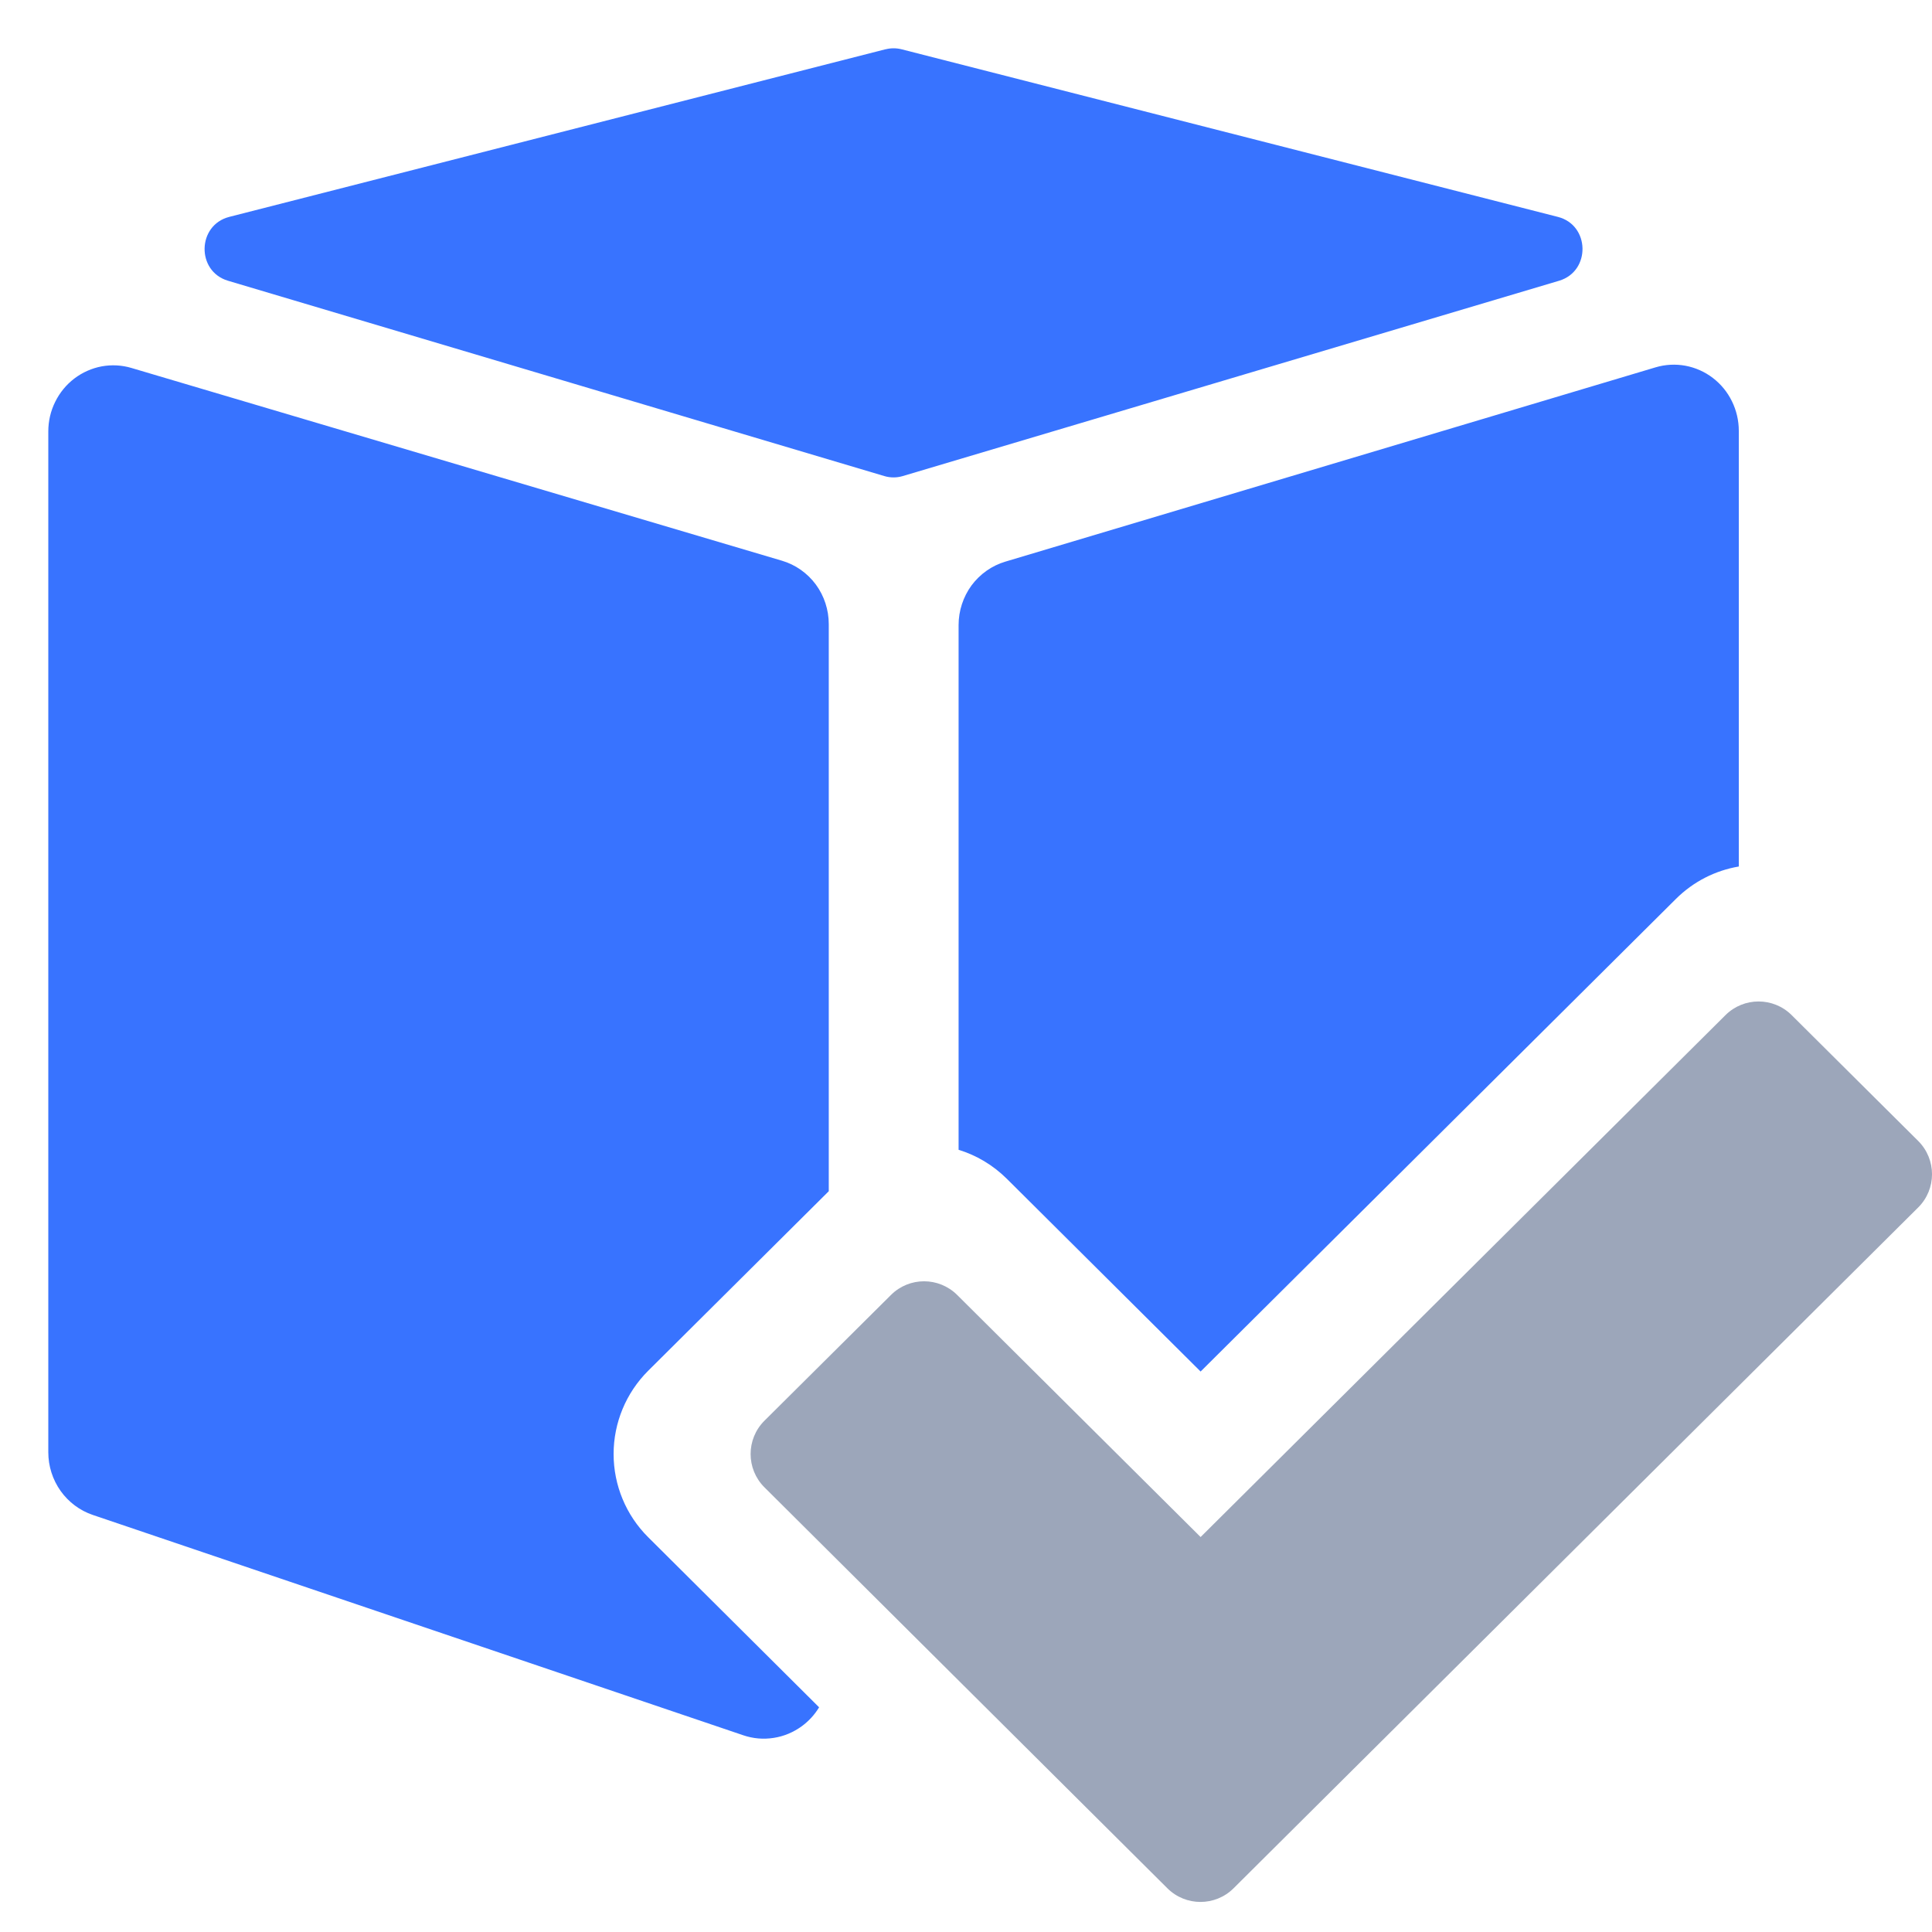 <svg width="30" height="30" viewBox="0 0 30 30" fill="none" xmlns="http://www.w3.org/2000/svg">
<g clip-path="url(#clip0_1761_11067)">
<path fill-rule="evenodd" clip-rule="evenodd" d="M13.998 0.765C13.918 0.745 13.834 0.745 13.754 0.765H13.75L3.559 3.368C3.06 3.497 3.046 4.211 3.539 4.359L13.734 7.393C13.826 7.42 13.924 7.42 14.016 7.393L24.211 4.359C24.704 4.211 24.69 3.495 24.191 3.368L13.998 0.765ZM15.086 9.09C14.956 9.268 14.885 9.484 14.885 9.706V17.854C15.159 17.938 15.416 18.088 15.634 18.304L18.643 21.297L26.022 13.96C26.299 13.684 26.642 13.516 27 13.455V6.689C27 6.53 26.963 6.372 26.893 6.23C26.823 6.087 26.721 5.963 26.596 5.868C26.471 5.772 26.325 5.708 26.171 5.679C26.017 5.651 25.858 5.659 25.708 5.704L15.611 8.721C15.402 8.783 15.218 8.913 15.086 9.09ZM12.719 26.511C12.65 26.625 12.559 26.725 12.451 26.804C12.321 26.899 12.171 26.962 12.013 26.986C11.854 27.011 11.693 26.997 11.541 26.945L1.441 23.524C1.24 23.456 1.065 23.325 0.941 23.151C0.817 22.976 0.75 22.766 0.75 22.551V6.699C0.75 6.54 0.786 6.383 0.857 6.24C0.927 6.098 1.028 5.974 1.154 5.878C1.279 5.783 1.425 5.718 1.579 5.689C1.733 5.661 1.892 5.669 2.042 5.714L12.143 8.707C12.352 8.769 12.536 8.898 12.668 9.076C12.799 9.254 12.869 9.47 12.869 9.692V18.497L10.065 21.285C9.721 21.628 9.528 22.093 9.528 22.578C9.528 23.063 9.721 23.528 10.065 23.87C10.95 24.75 11.835 25.63 12.719 26.511Z" fill="#3873FF"/>
<path fill-rule="evenodd" clip-rule="evenodd" d="M19.155 29.321C18.871 29.604 18.411 29.604 18.127 29.321L11.87 23.095C11.584 22.81 11.584 22.346 11.87 22.061L13.835 20.108C14.119 19.825 14.578 19.825 14.863 20.108L18.643 23.867L26.793 15.763C27.077 15.48 27.537 15.48 27.821 15.763L29.785 17.716C30.072 18.002 30.072 18.465 29.785 18.75L19.155 29.321Z" fill="#9CA6BA"/>
</g>
<defs>
<clipPath id="clip0_1761_11067">
<rect width="30" height="30" fill="white"/>
</clipPath>
</defs>
</svg>
